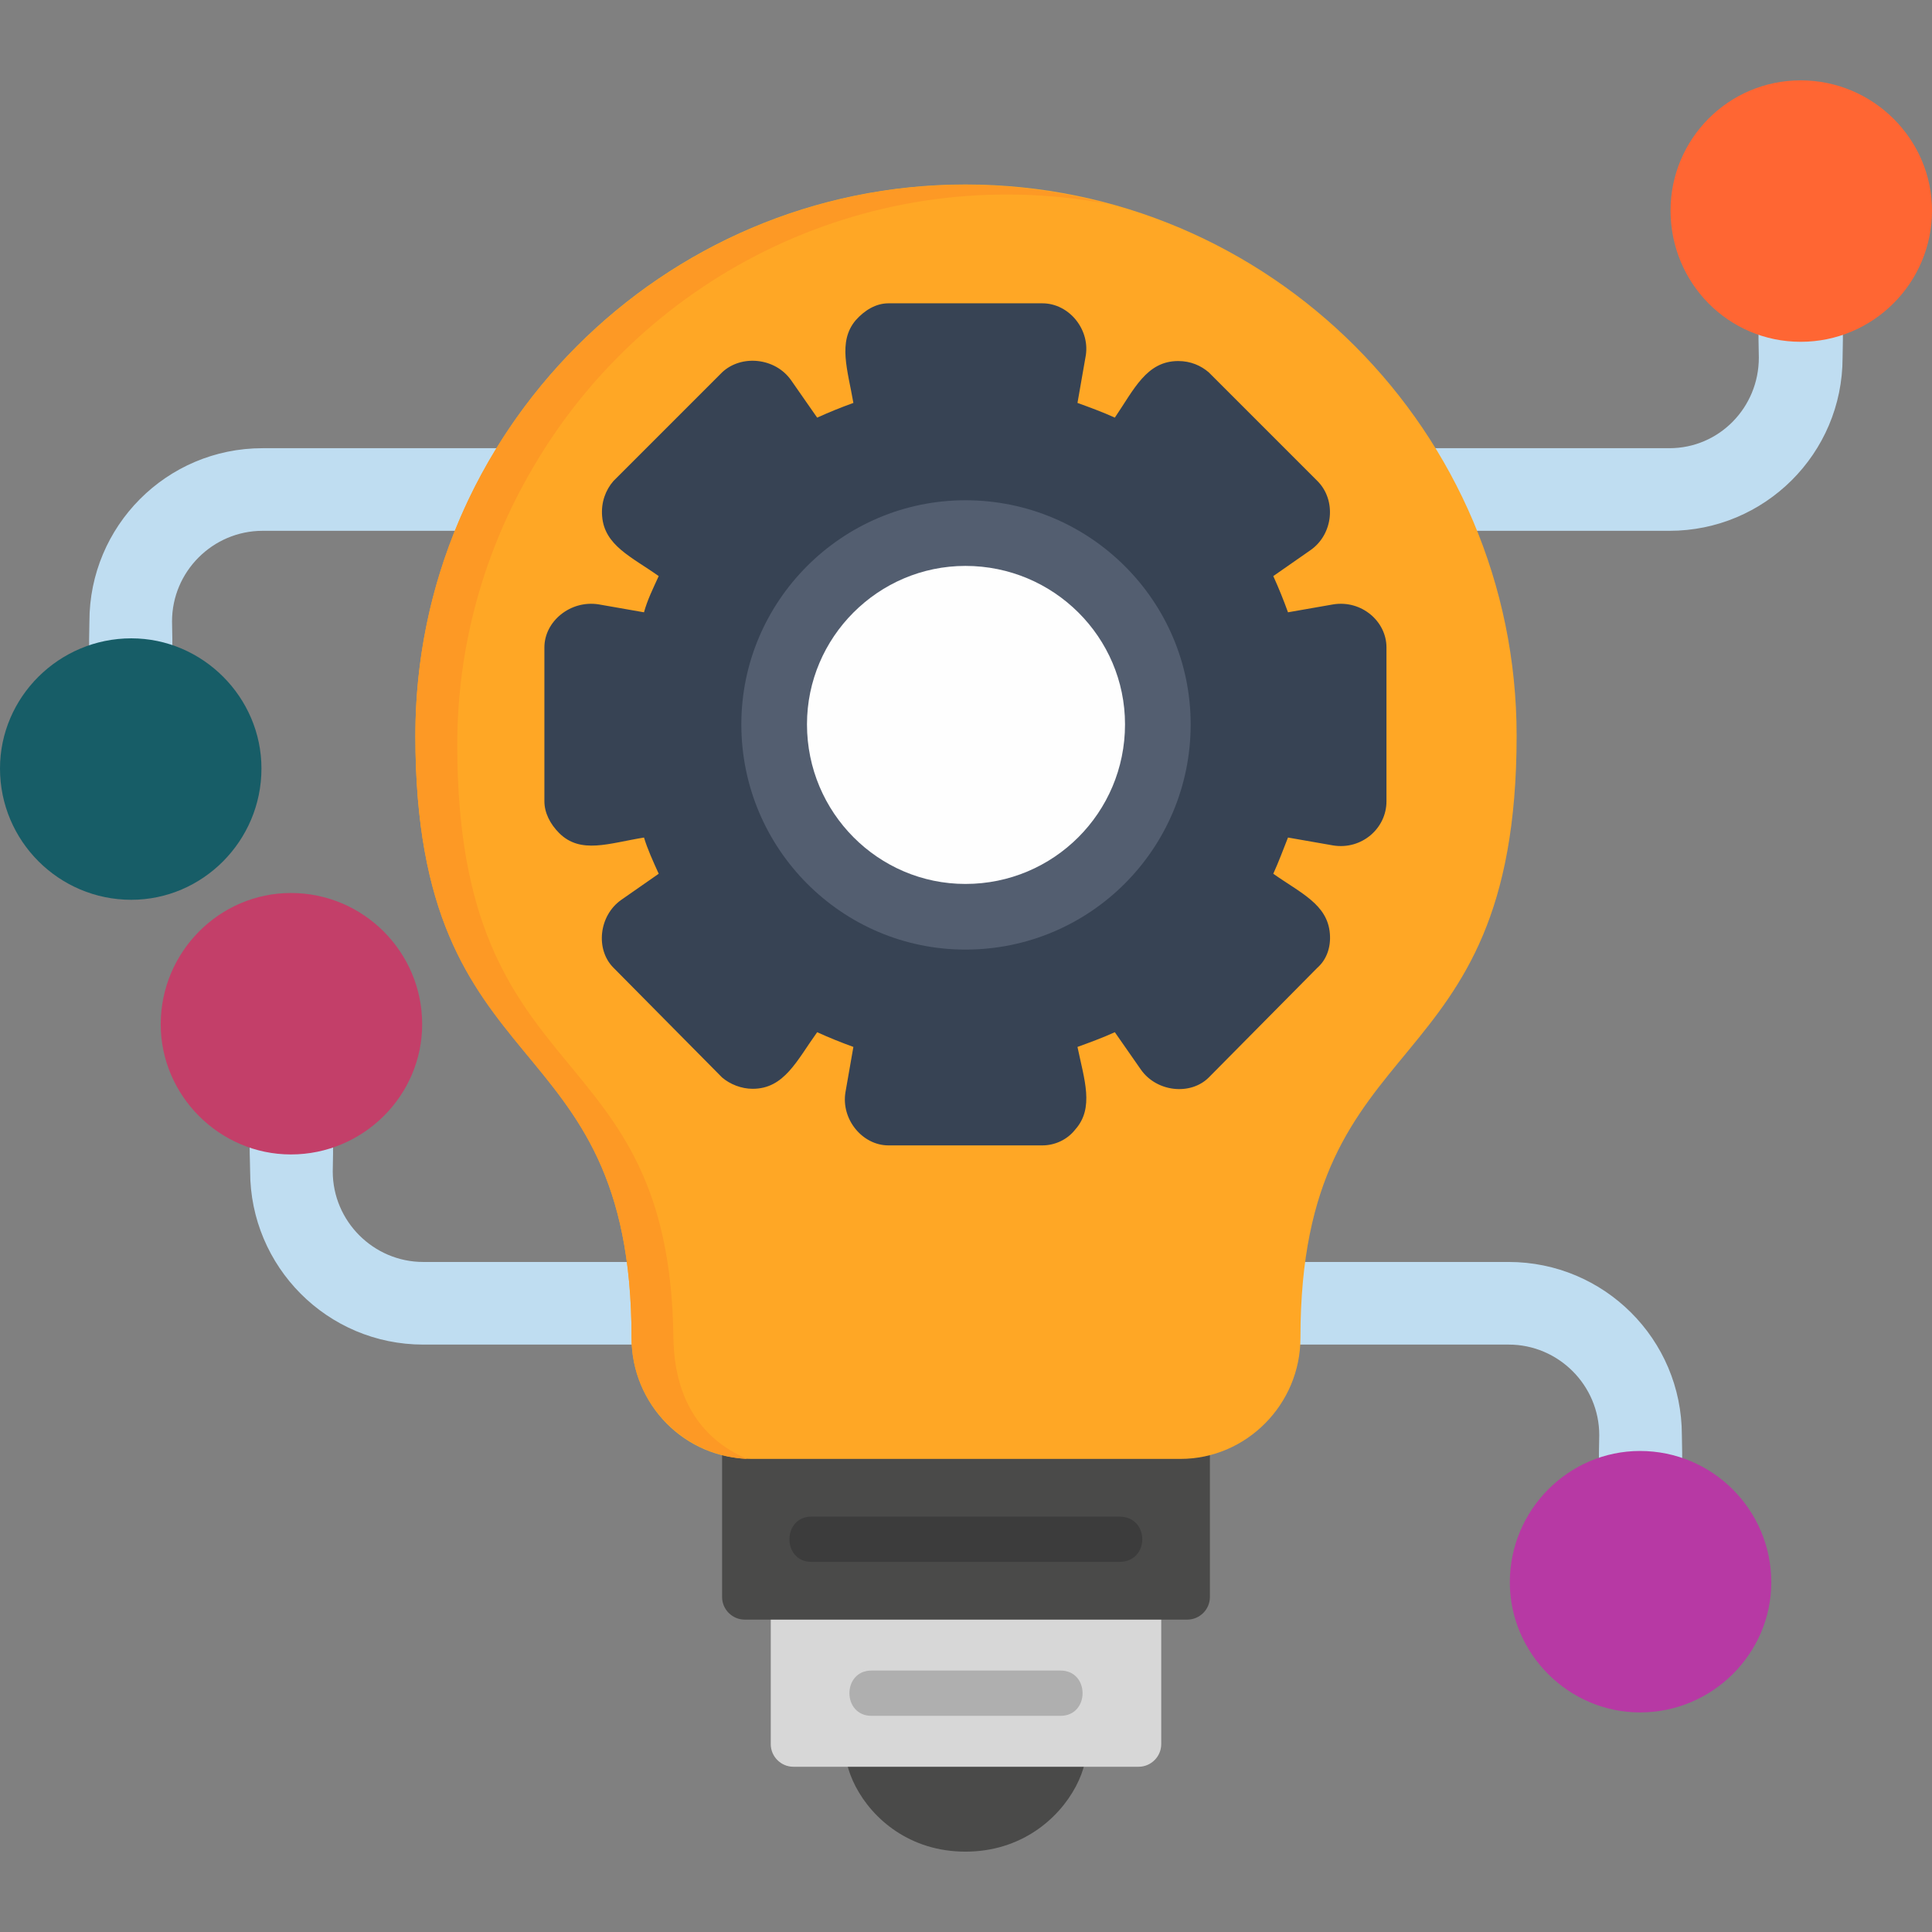 <svg height="1.707in" style="enable-background:new 0 0 122.88 122.88;shape-rendering:geometricPrecision;text-rendering:geometricPrecision;image-rendering:optimizeQuality;fill-rule:evenodd;clip-rule:evenodd" viewBox="0 0 1707 1707" width="1.707in" xmlns="http://www.w3.org/2000/svg"><rect x="0" y="0" width="1707" height="1707" fill="#808080" stroke="none"/><g id="Layer_x0020_1"><path d="m853 1636c-98 0-132-115-86-115h173c46 0 11 115-87 115z" fill="#4a4a49"/><path d="m1006 1561h-305c-11 0-20-9-20-20v-131c0-15 12-19 25-19h295c13 0 25 4 25 19v131c0 11-9 20-20 20z" fill="#d7d7d7"/><path d="m1049 1431h-391c-11 0-20-9-20-20v-143c0-17 14-20 26-20h379c12 0 26 3 26 20v143c0 11-9 20-20 20z" fill="#4a4a49"/><path d="m989 1380h-272c-26 0-26-40 0-40h272c27 0 27 40 0 40z" fill="#3c3c3c"/><path d="m937 1516h-167c-26 0-26-40 0-40h167c26 0 26 40 0 40z" fill="#afafaf"/><path d="m1475 469h-209c-48 0-48-73 0-73h209c44 0 79-36 79-80 0-24-6-71 37-71s37 47 37 71c0 85-69 153-153 153zm-1359 151c-43 0-37-46-37-71 0-84 68-153 153-153h208c49 0 49 73 0 73h-208c-44 0-80 36-80 80 0 25 6 71-36 71zm461 568h-203c-85 0-153-69-153-153 0-25-7-71 36-71s37 46 37 71c0 44 36 80 80 80h203c48 0 48 73 0 73zm872 151c-42 0-36-47-36-71 0-44-36-80-80-80h-203c-48 0-48-73 0-73h203c84 0 153 68 153 153 0 24 6 71-37 71z" fill="#bfddf1"/><path d="m1043 1289h-379c-59 0-106-48-106-107 0-284-191-216-191-532 0-268 218-487 486-487 269 0 487 219 487 487 0 316-191 248-191 532 0 59-48 107-106 107z" fill="#ffa725"/><path d="m116 795c-64 0-116-52-116-116 0-63 52-115 116-115 63 0 115 52 115 115 0 64-52 116-115 116z" fill="#175d67"/><path d="m1591 302c-64 0-115-52-115-116 0-63 51-115 115-115s116 52 116 115c0 64-52 116-116 116z" fill="#f63"/><path d="m1449 1513c-63 0-115-52-115-115 0-64 52-116 115-116 64 0 116 52 116 116 0 63-52 115-116 115z" fill="#b739a4"/><path d="m257 1020c-63 0-115-52-115-115 0-64 52-116 115-116 64 0 116 52 116 116 0 63-52 115-116 115z" fill="#c33f69"/><path d="m921 1012h-136c-23 0-42-23-38-47l7-40c-11-4-21-8-32-13-18 25-29 50-57 50-10 0-20-4-27-10l-96-97c-16-16-13-46 7-60l33-23c-5-11-10-22-13-32-31 5-56 15-75-4-8-8-13-18-13-28v-136c0-23 23-42 48-38l40 7c3-11 8-21 13-32-24-17-48-27-50-53-1-12 3-23 10-31l96-96c17-16 47-13 61 7l23 33c11-5 21-9 32-13-5-29-14-54 2-73 8-9 18-15 29-15h136c24 0 43 24 38 48l-7 40c11 4 22 8 33 13 17-25 28-50 56-50 11 0 20 4 27 10l96 96c17 17 14 47-6 61l-33 23c5 11 9 21 13 32l40-7c25-4 47 15 47 38v136c0 24-22 43-47 39l-40-7c-4 10-8 21-13 32 24 17 48 27 50 53 1 12-3 23-11 30l-96 97c-16 16-46 13-60-7l-23-33c-11 5-22 9-33 13 6 29 15 54-2 73-7 9-18 14-29 14z" fill="#374354"/><path d="m853 839c-109 0-198-89-198-199 0-109 89-198 198-198 110 0 199 89 199 198 0 110-89 199-199 199z" fill="#535e70"/><path d="m853 500c-77 0-140 63-140 140 0 78 63 141 140 141 78 0 141-63 141-141 0-77-63-140-141-140z" fill="#fefefe"/><path d="m471 413c101-173 301-271 507-233-311-83-611 154-611 470 0 317 191 248 191 532 0 58 46 104 102 107-44-19-64-57-65-106-3-275-191-211-191-525 0-88 24-172 67-245z" fill="#fd9925"/></g></svg>